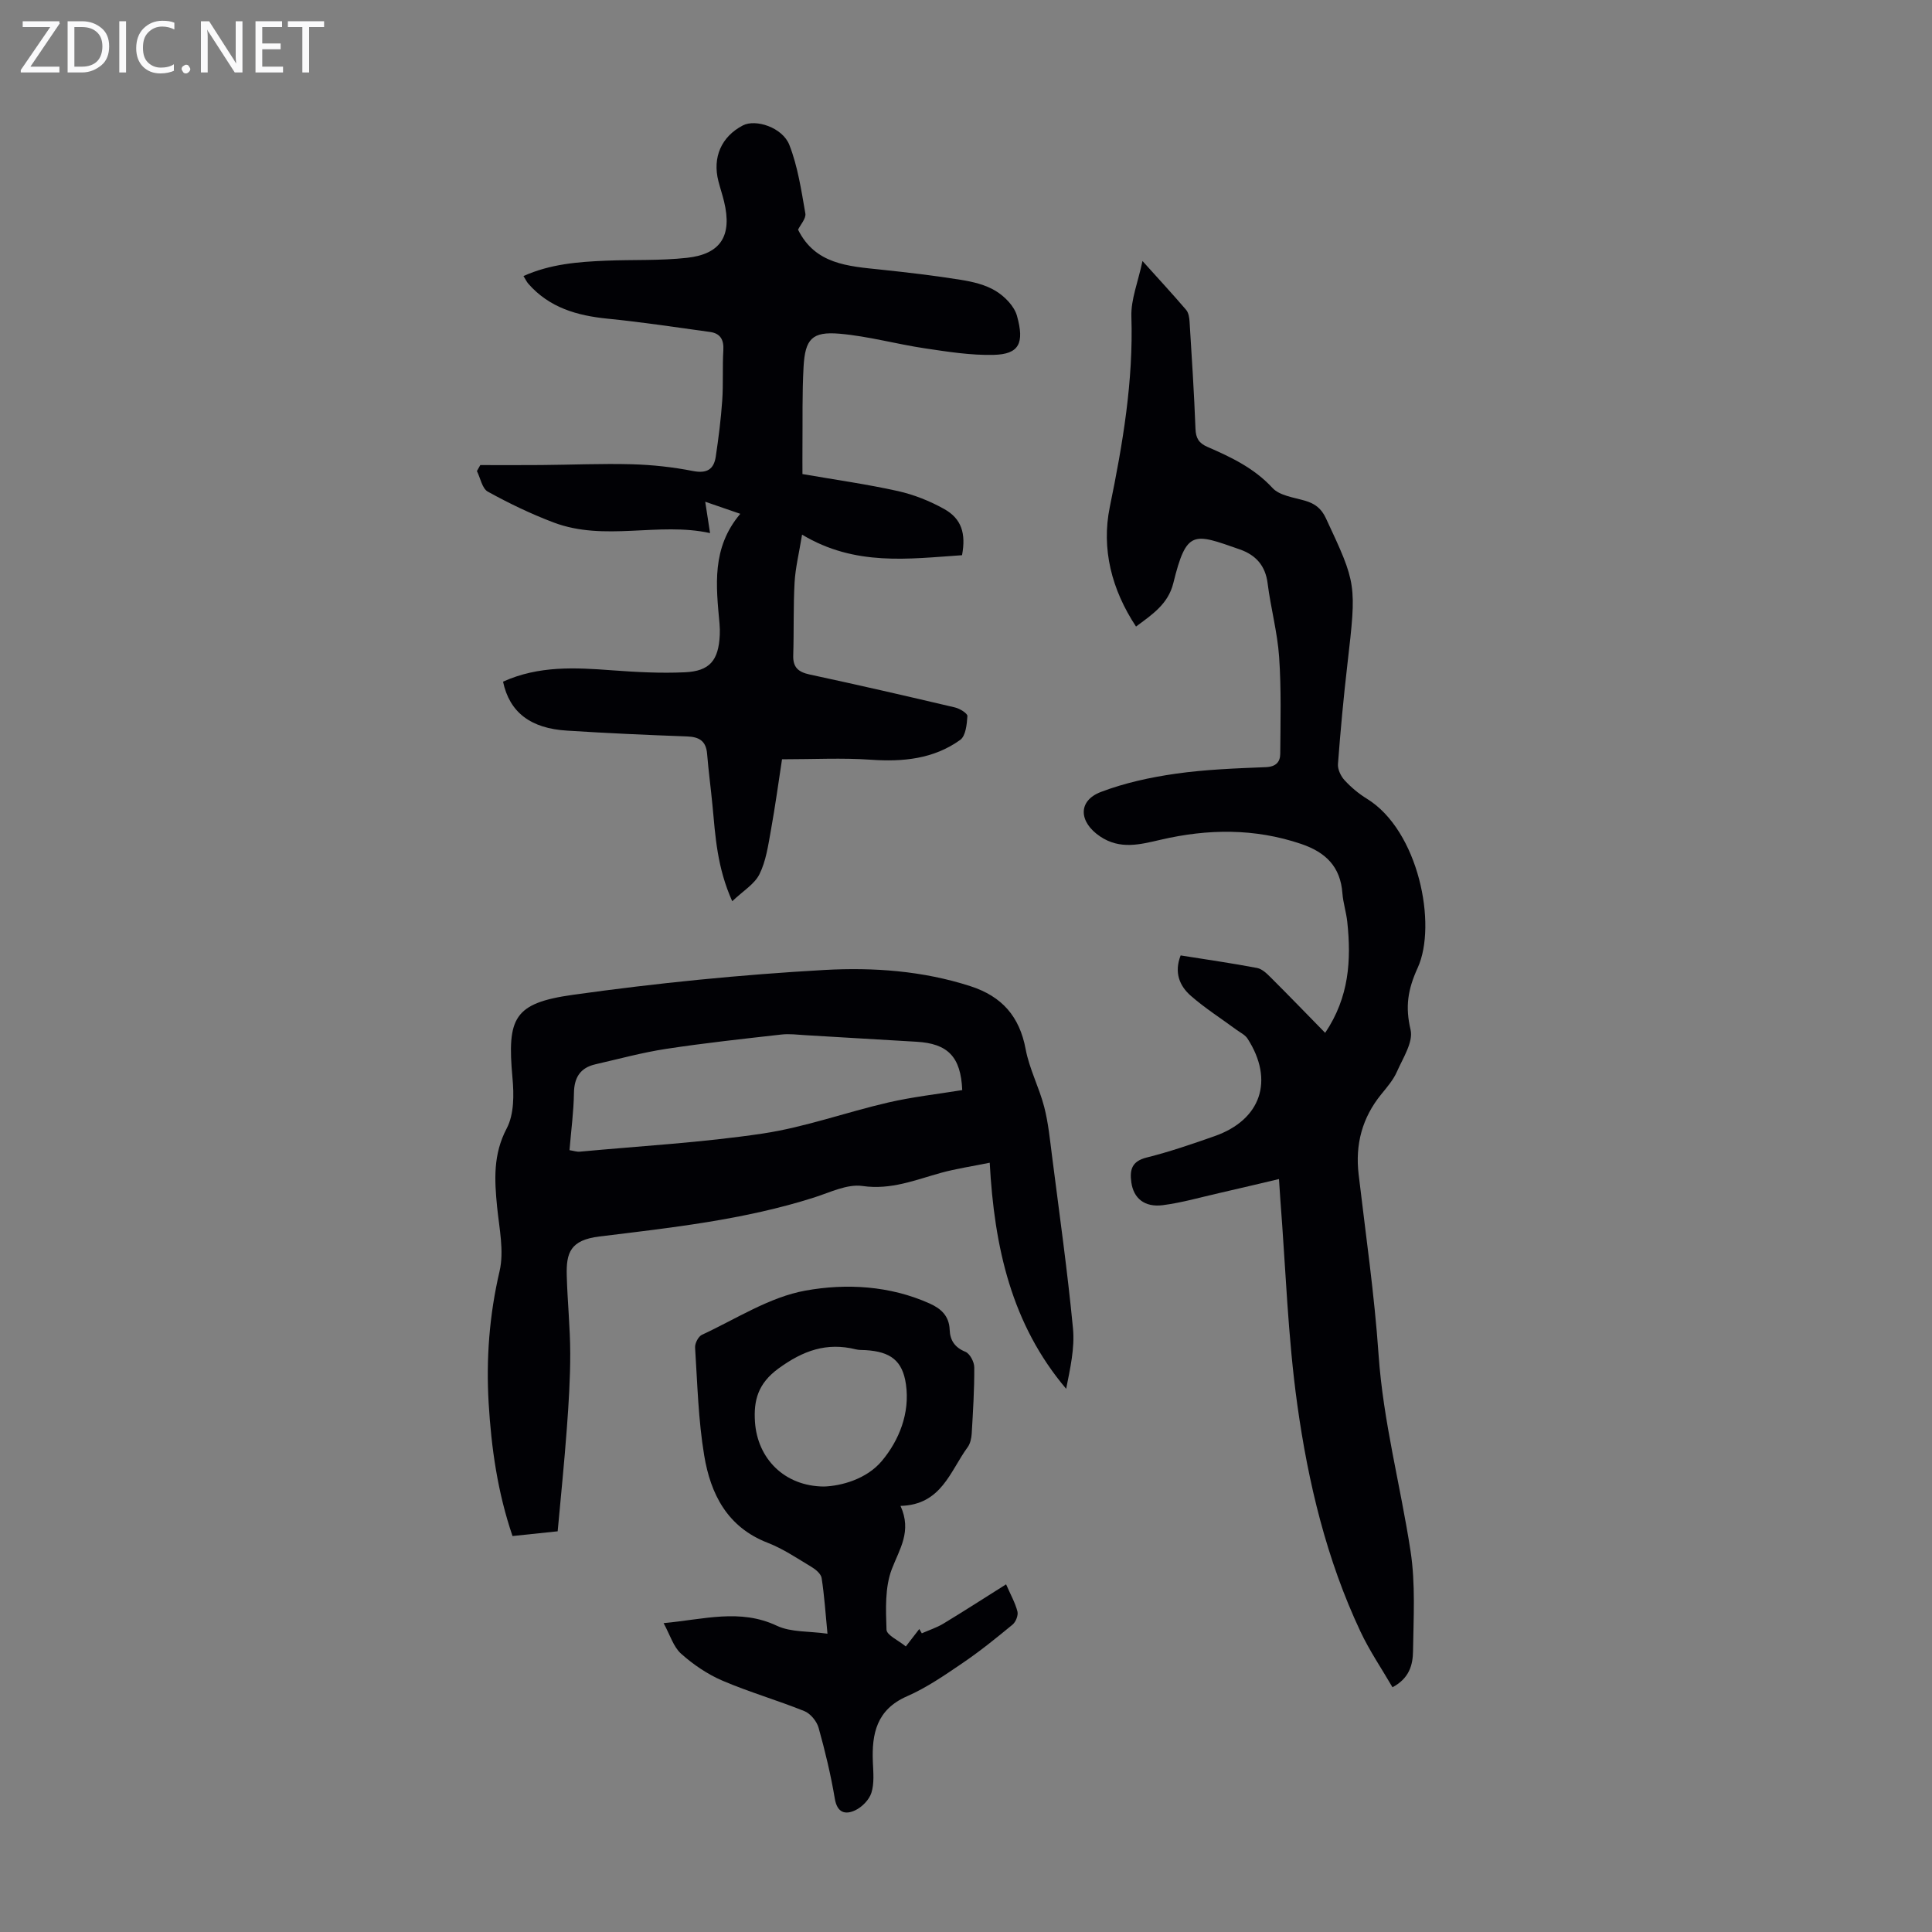 <svg enable-background="new 0 0 400 400" viewBox="0 0 400 400" xmlns="http://www.w3.org/2000/svg"><rect x="0" y="0" width="400" height="400" fill="#808080" stroke="none"/><g fill="#fafafb"><path d="m12.4 4.8-6.1 9h6v1.2h-8v-.5l6.1-8.9h-5.7v-1.2h7.6v.4z"/><path d="m14 15v-10.6h3c1.6 0 2.9.5 4 1.4s1.6 2.2 1.6 3.8-.5 3-1.6 3.9-2.4 1.5-4 1.5zm1.4-9.4v8.2h1.6c1.3 0 2.4-.4 3.1-1.1s1.1-1.8 1.1-3.1-.4-2.3-1.2-3-1.8-1-3.1-1z"/><path d="m26.1 4.4v10.6h-1.4v-10.6z"/><path d="m36.1 14.6c-.8.4-1.8.6-2.9.6-1.5 0-2.7-.5-3.6-1.4s-1.4-2.2-1.4-3.8c0-1.7.5-3.1 1.5-4.1s2.3-1.6 3.9-1.6c1 0 1.8.1 2.5.4v1.4c-.8-.4-1.6-.6-2.5-.6-1.2 0-2.1.4-2.9 1.2s-1.1 1.8-1.1 3.2c0 1.3.3 2.3 1 3s1.6 1.1 2.7 1.1c1 0 2-.2 2.7-.7v1.3z"/><path d="m37.6 14.3c0-.2.1-.5.3-.6s.4-.3.6-.3c.3 0 .5.1.6.3s.3.4.3.6-.1.4-.3.6-.4.3-.6.3c-.3 0-.5-.1-.6-.3s-.3-.4-.3-.6z"/><path d="m50.2 15h-1.6l-5.3-8.2c-.2-.2-.3-.5-.4-.7 0 .2.1.7.1 1.5v7.4h-1.4v-10.6h1.7l5.2 8.1c.2.4.4.6.4.7 0-.3-.1-.8-.1-1.5v-7.3h1.4z"/><path d="m58.6 15h-5.7v-10.6h5.5v1.2h-4.1v3.4h3.8v1.2h-3.8v3.6h4.3z"/><path d="m67.1 5.6h-3.1v9.4h-1.4v-9.4h-3v-1.2h7.5z"/></g><path d="m235.2 129.72c-5.06-7.66-7.2-16.09-5.43-24.75 2.68-13.06 4.9-26.04 4.47-39.45-.11-3.53 1.38-7.11 2.3-11.48 3.46 3.84 6.31 6.93 9.04 10.12.51.6.66 1.63.71 2.47.46 7.37.94 14.74 1.22 22.12.07 1.95.68 2.99 2.47 3.77 4.91 2.13 9.67 4.39 13.47 8.5 1.47 1.6 4.39 1.96 6.72 2.64 2.06.6 3.39 1.58 4.35 3.65 6.35 13.61 6.36 13.58 4.45 30.17-.8 6.89-1.44 13.8-1.96 20.71-.08 1.09.59 2.51 1.37 3.35 1.35 1.47 2.94 2.8 4.64 3.84 10.68 6.58 14.57 26.06 10.5 34.99-2.08 4.55-2.59 8.08-1.48 12.82.6 2.55-1.57 5.85-2.81 8.67-.75 1.71-2.04 3.21-3.24 4.68-3.97 4.87-5.43 10.39-4.7 16.6 1.46 12.44 3.27 24.86 4.13 37.34.95 13.8 4.54 27.09 6.62 40.66 1.04 6.79.61 13.83.51 20.75-.04 2.73-.72 5.57-4.25 7.44-2.25-3.87-4.76-7.55-6.63-11.53-7.02-14.9-10.83-30.83-13.08-46.99-1.96-14.04-2.4-28.29-3.51-42.45-.09-1.21-.16-2.42-.28-4.25-4.32 1.02-8.3 1.97-12.29 2.88-3.92.89-7.81 2.02-11.77 2.53-3.81.48-6.05-1.45-6.51-4.72-.36-2.58.07-4.37 3.15-5.14 4.76-1.19 9.42-2.79 14.05-4.42 9.67-3.38 12.43-11.57 6.85-20.22-.51-.78-1.52-1.25-2.32-1.84-3.14-2.32-6.46-4.43-9.39-6.99-2.37-2.06-3.51-4.85-2.13-8.38 5.31.85 10.59 1.6 15.83 2.6 1.07.2 2.08 1.22 2.92 2.06 3.7 3.69 7.33 7.45 11.17 11.37 4.98-7.39 5.42-15.07 4.58-22.97-.21-1.99-.86-3.95-1.01-5.94-.41-5.5-3.45-8.47-8.53-10.2-9.66-3.27-19.34-3.14-29.1-.87-4.27.99-8.4 2.09-12.53-.68-4.42-2.97-4.67-7.37.15-9.21 4.93-1.88 10.24-3.03 15.48-3.78 6.17-.88 12.45-1.11 18.7-1.36 2.1-.09 2.95-1.1 2.96-2.77.05-6.68.23-13.39-.23-20.04-.35-5.11-1.74-10.13-2.38-15.23-.46-3.69-2.45-5.88-5.76-7.04-9.59-3.35-11.02-4.19-13.77 6.99-1.07 4.34-4.41 6.52-7.72 8.98z" fill="#010105"/><path d="m104.15 141.13c7.42-3.35 14.98-2.92 22.6-2.35 4.99.37 10.03.64 15.02.41 5.19-.23 7-2.47 7.25-7.71.04-.78.02-1.57-.05-2.35-.71-7.82-1.69-15.68 4.3-22.75-2.63-.91-4.58-1.57-7.26-2.5.37 2.38.65 4.24 1 6.49-10.68-2.35-21.8 1.81-32.4-2.2-4.68-1.77-9.23-3.96-13.61-6.38-1.18-.65-1.53-2.8-2.26-4.26.23-.41.47-.83.7-1.24 4.21 0 8.41.03 12.62-.01 6.27-.05 12.54-.33 18.79-.16 4.21.12 8.46.58 12.58 1.39 2.89.57 4.36-.3 4.76-2.97.58-3.86 1.07-7.74 1.34-11.63.24-3.46.02-6.94.23-10.4.13-2.17-.62-3.48-2.74-3.78-7.06-.97-14.12-2.05-21.21-2.75-6.33-.63-12.07-2.27-16.42-7.23-.35-.4-.57-.9-1.01-1.6 5.58-2.5 11.33-2.94 17.1-3.18 5.58-.23 11.21.02 16.75-.59 7.07-.78 9.38-4.63 7.68-11.66-.34-1.41-.81-2.79-1.17-4.2-1.27-4.95.61-9.23 5.06-11.55 2.63-1.38 8.2.39 9.63 4.04 1.75 4.48 2.47 9.39 3.31 14.18.18 1.04-1.01 2.32-1.51 3.36 3.53 7.15 10.32 7.56 17.03 8.26 5.56.59 11.12 1.23 16.64 2.12 2.5.4 5.16 1.02 7.27 2.32 1.85 1.13 3.82 3.13 4.38 5.13 1.6 5.71.42 7.96-4.8 8.09-4.72.12-9.49-.64-14.2-1.34-5.94-.88-11.79-2.53-17.75-3.04-5.66-.48-7.11 1.09-7.43 6.85-.31 5.58-.18 11.18-.23 16.77-.02 1.88 0 3.76 0 5.44 6.86 1.19 13.37 2.1 19.76 3.52 3.32.74 6.63 2.06 9.61 3.73 3.57 2 4.51 5.06 3.67 9.55-11.01.74-22.13 2.35-33.12-4.26-.63 3.87-1.38 6.87-1.55 9.9-.28 5.02-.12 10.06-.28 15.09-.08 2.5 1.05 3.46 3.41 3.97 10.05 2.16 20.07 4.46 30.08 6.82.99.23 2.61 1.23 2.57 1.79-.11 1.71-.35 4.11-1.49 4.93-5.51 3.96-11.86 4.57-18.54 4.1-5.88-.41-11.81-.09-18.35-.09-.72 4.7-1.41 9.77-2.32 14.8-.55 3.05-1 6.27-2.35 8.99-1.02 2.06-3.39 3.46-5.64 5.6-3.14-7-3.49-13.44-4.09-19.84-.34-3.56-.82-7.1-1.11-10.67-.22-2.67-1.63-3.52-4.17-3.61-8.27-.3-16.53-.67-24.79-1.2-7.6-.44-11.96-3.81-13.29-10.14z" fill="#010105"/><path d="m115.46 317.04c-3.06.32-6.13.64-9.35.98-3.1-9.1-4.39-18.26-4.94-27.52-.54-9.19.14-18.24 2.26-27.31.97-4.18-.07-8.89-.51-13.32-.55-5.59-.85-10.86 1.99-16.25 1.54-2.92 1.51-7.01 1.19-10.49-1.13-12.42.27-15.45 12.56-17.17 17.26-2.42 34.66-4.16 52.06-5.14 10.08-.56 20.34.17 30.2 3.36 6.52 2.11 10.16 6.25 11.43 13.04.76 4.08 2.79 7.9 3.84 11.95.86 3.33 1.19 6.81 1.63 10.23 1.51 11.87 3.19 23.73 4.33 35.64.39 4.09-.59 8.31-1.41 12.5-11.31-13.35-14.88-29.28-15.83-46.81-3.83.78-6.99 1.24-10.04 2.08-5.34 1.47-10.37 3.59-16.29 2.74-3.16-.46-6.72 1.32-10 2.37-14.48 4.62-29.5 6.25-44.47 8.08-6.03.74-6.9 3.36-6.77 8.08.14 5.37.71 10.73.72 16.1.01 5.22-.32 10.45-.71 15.66-.52 7.01-1.23 13.99-1.89 21.2zm2.45-78.91c.85.13 1.5.37 2.13.31 12.65-1.18 25.37-1.88 37.92-3.76 8.77-1.32 17.26-4.42 25.94-6.42 5.06-1.17 10.25-1.74 15.32-2.57-.29-6.92-3-9.64-9.49-10.01-7.67-.43-15.34-.92-23.01-1.36-1.65-.1-3.32-.32-4.95-.13-7.96.9-15.94 1.76-23.86 2.97-4.93.75-9.77 2.08-14.63 3.19-3.15.72-4.41 2.74-4.45 5.98-.06 3.8-.57 7.57-.92 11.8z" fill="#010105"/><path d="m186.44 311.78c2.4 5.27-.21 8.92-1.8 13.09-1.45 3.79-1.24 8.34-1.1 12.53.04 1.15 2.47 2.21 4 3.48 1.06-1.37 1.92-2.49 2.79-3.61.17.3.35.59.52.89 1.49-.66 3.08-1.17 4.46-2 4.28-2.59 8.48-5.3 12.99-8.14.94 2.16 1.89 3.83 2.35 5.62.2.79-.34 2.16-1 2.71-3.36 2.77-6.75 5.52-10.35 7.96-3.69 2.51-7.44 5.1-11.5 6.88-6.32 2.76-7.34 7.75-7.08 13.7.09 2.11.31 4.36-.31 6.3-.46 1.45-1.96 2.97-3.38 3.63-2.01.93-3.7.52-4.19-2.42-.83-4.95-2.01-9.86-3.36-14.69-.38-1.34-1.67-2.93-2.94-3.44-5.59-2.26-11.42-3.93-16.95-6.3-3.11-1.33-6.06-3.34-8.58-5.59-1.59-1.42-2.27-3.86-3.62-6.33 8.38-.77 15.81-3.05 23.44.54 2.94 1.39 6.67 1.1 10.49 1.65-.41-4.26-.65-7.91-1.21-11.52-.13-.87-1.22-1.78-2.09-2.3-2.97-1.78-5.89-3.77-9.1-5.01-8.35-3.24-11.8-10.1-13.12-18.05-1.23-7.36-1.41-14.89-1.89-22.36-.06-.87.67-2.29 1.41-2.64 7.08-3.28 13.99-7.82 21.46-9.16 8.39-1.51 17.41-1.04 25.68 2.67 2.41 1.08 4.05 2.6 4.16 5.46.08 2.14 1.03 3.64 3.25 4.54.93.38 1.84 2.1 1.84 3.22.03 4.58-.26 9.17-.53 13.75-.06.95-.3 2.05-.84 2.79-3.64 4.96-5.41 11.93-13.9 12.15zm-15.83-4.01c3.53-.12 8.81-1.51 11.98-5.31 3.57-4.27 5.82-9.89 4.98-15.82-.7-4.97-3.23-6.8-8.37-7.11-.67-.04-1.36 0-2-.16-6.06-1.5-10.93.25-16.02 3.96-4.25 3.1-5.17 6.59-4.87 11.08.51 7.52 6.04 13.31 14.3 13.36z" fill="#010105"/></svg>